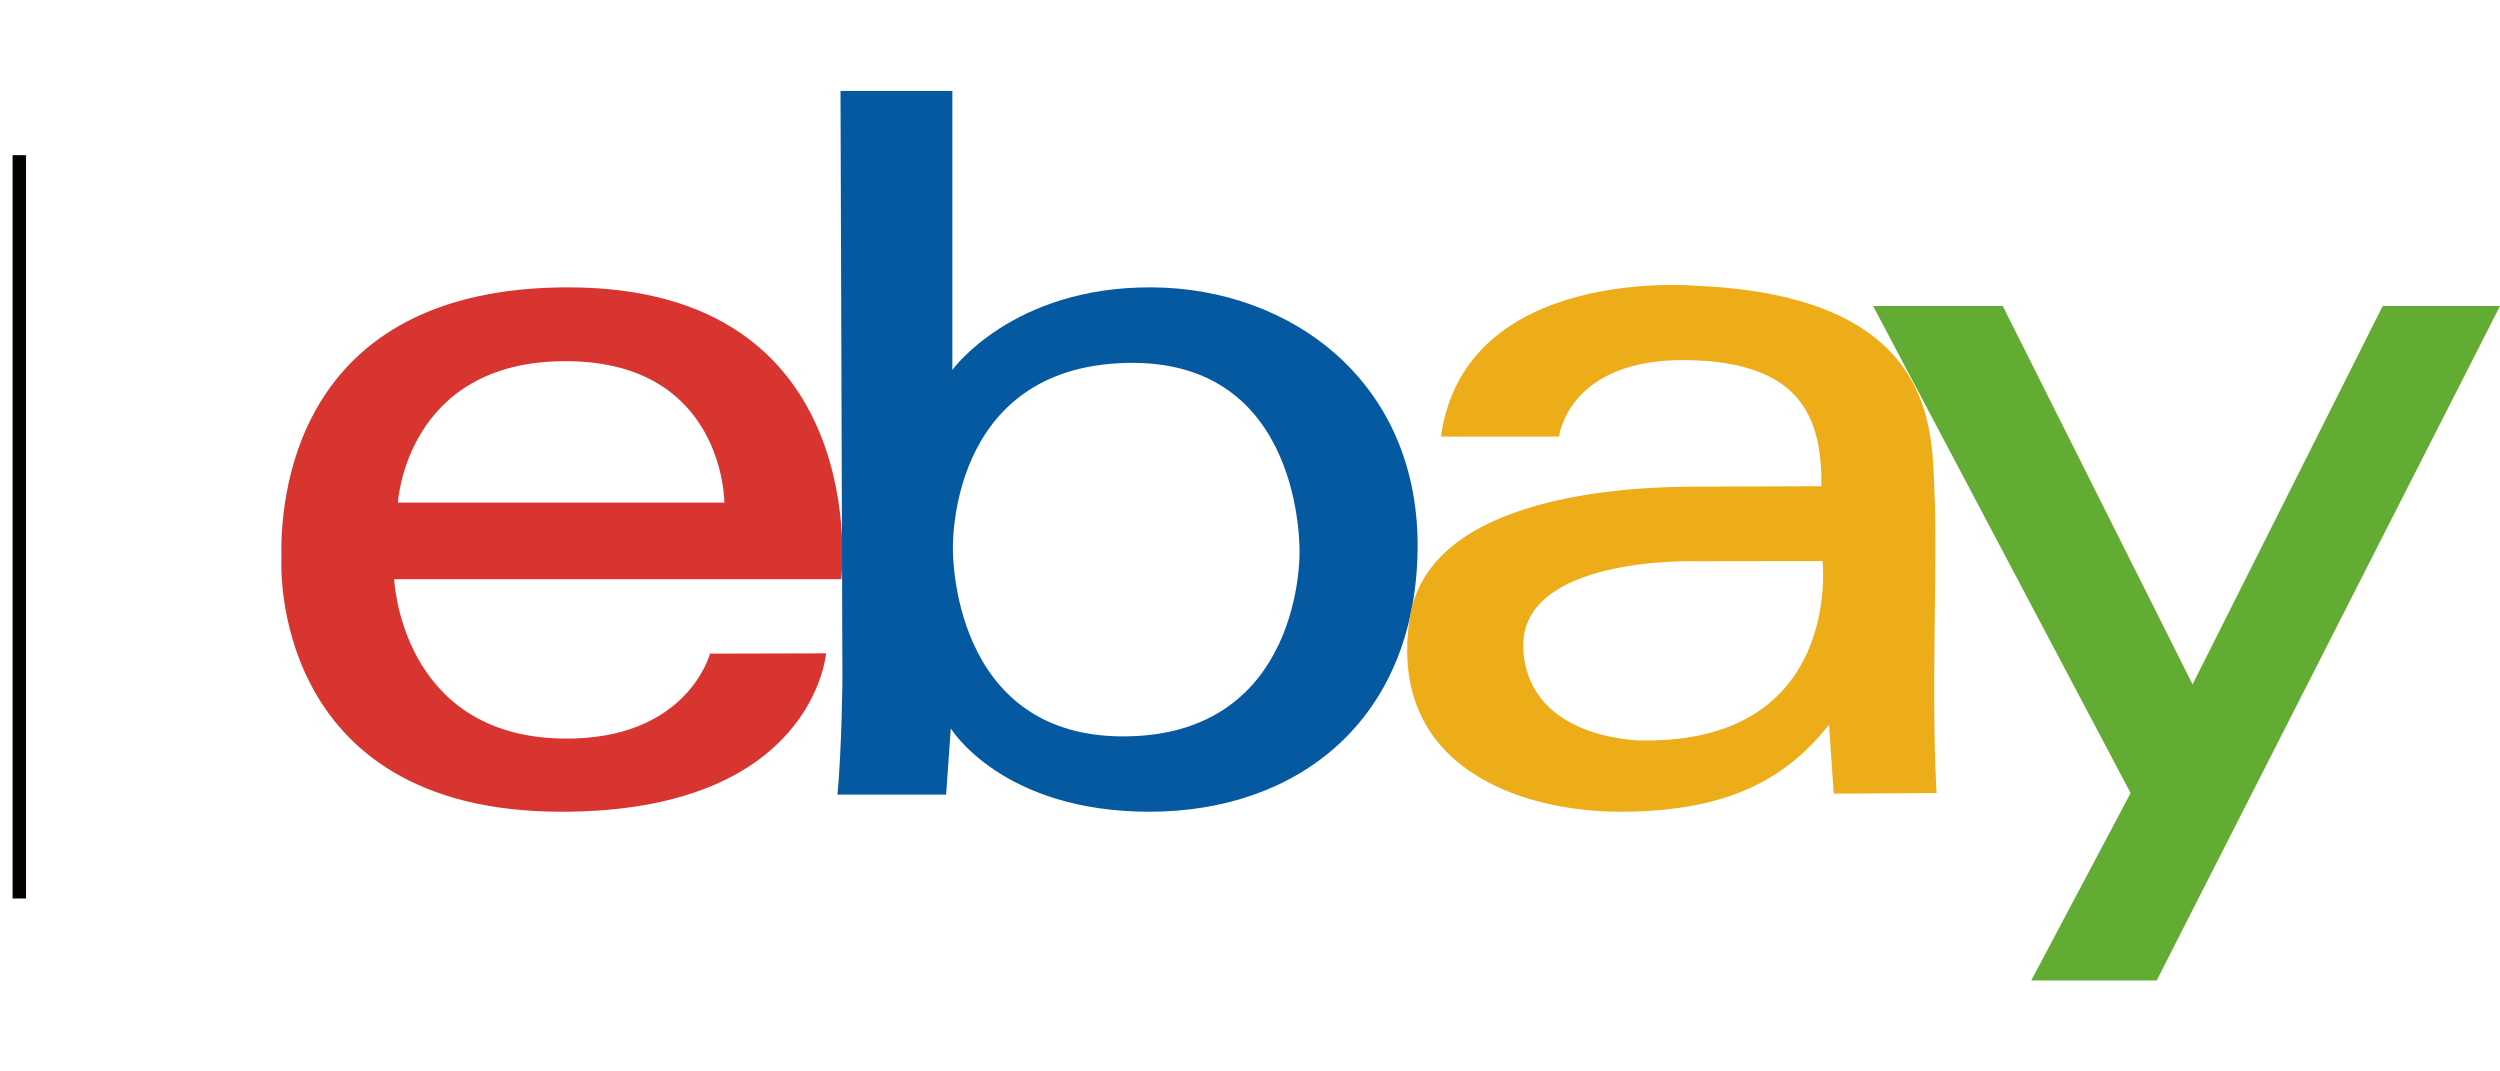 <?xml version="1.0" encoding="utf-8"?>
<!-- Generator: Adobe Illustrator 15.1.0, SVG Export Plug-In . SVG Version: 6.00 Build 0)  -->
<!DOCTYPE svg PUBLIC "-//W3C//DTD SVG 1.1//EN" "http://www.w3.org/Graphics/SVG/1.1/DTD/svg11.dtd">
<svg version="1.1" id="圖層_1" xmlns="http://www.w3.org/2000/svg" xmlns:xlink="http://www.w3.org/1999/xlink" x="0px" y="0px"
	 width="198.43px" height="85.04px" viewBox="0 0 198.43 85.04" enable-background="new 0 0 198.43 85.04" xml:space="preserve">
<rect x="1" y="12.315" fill="#040000" width="1.067" height="59"/>
<g>
	<g>
		<g>
			<path fill="#D83531" d="M45.099,22.807c-22.02-0.004-22.876,17.136-22.764,21.587c0,0-1.08,20.036,22.226,20.036
				c20.018,0,21.006-12.573,21.006-12.573l-9.213,0.023c0,0-1.794,6.927-11.756,6.74c-12.808-0.239-13.31-12.65-13.31-12.65h35.49
				C66.777,45.97,69.47,22.813,45.099,22.807z M31.584,39.892c0,0,0.63-11.221,13.296-11.225
				c12.616-0.005,12.616,11.225,12.616,11.225H31.584z"/>
		</g>
	</g>
	<g>
		<g>
			<path fill="#0559A0" d="M91.423,22.807C80.354,22.743,75.59,29.36,75.59,29.36V7.218h-8.877l0.151,46.798
				c0,0-0.055,5.454-0.391,9.054h8.623l0.369-5.254c0,0,4.021,6.613,15.771,6.613c11.753,0,21.031-7.233,21.28-20.656
				C112.761,30.351,102.496,22.869,91.423,22.807z M89.392,58.448c-13.981,0.176-13.755-14.828-13.755-14.828
				s-0.51-14.444,13.732-14.813c14.239-0.375,13.776,15.119,13.776,15.119S103.372,58.272,89.392,58.448z"/>
		</g>
	</g>
	<g>
		<g>
			<path fill="#EDAD19" d="M153.524,53.832c0.021-6.052,0.198-11.456,0-15.271c-0.234-4.418,0.187-15.091-18.928-15.879
				c0,0-18.323-1.668-20.226,11.971h9.372c0,0,0.726-6.249,10.238-6.069c8.995,0.167,10.638,4.581,10.59,10.01
				c0,0-7.716,0.021-10.285,0.034c-4.643,0.025-20.874,0.538-22.389,10.426c-1.802,11.757,8.689,15.426,16.9,15.376
				c8.212-0.044,12.896-2.501,16.378-6.909l0.371,5.473l8.164-0.047C153.711,62.946,153.499,59.887,153.524,53.832z M130.326,58.774
				c0,0-8.893,0.01-9.413-7.098c-0.557-7.587,13.684-7.128,13.684-7.128l10.063-0.014C144.659,44.535,146.285,58.979,130.326,58.774
				z"/>
		</g>
	</g>
	<polygon fill="#63AC34" points="148.671,24.29 158.963,24.29 174.029,54.32 189.119,24.29 198.43,24.29 171.181,77.821 
		161.225,77.821 169.11,62.946 	"/>
</g>
</svg>
